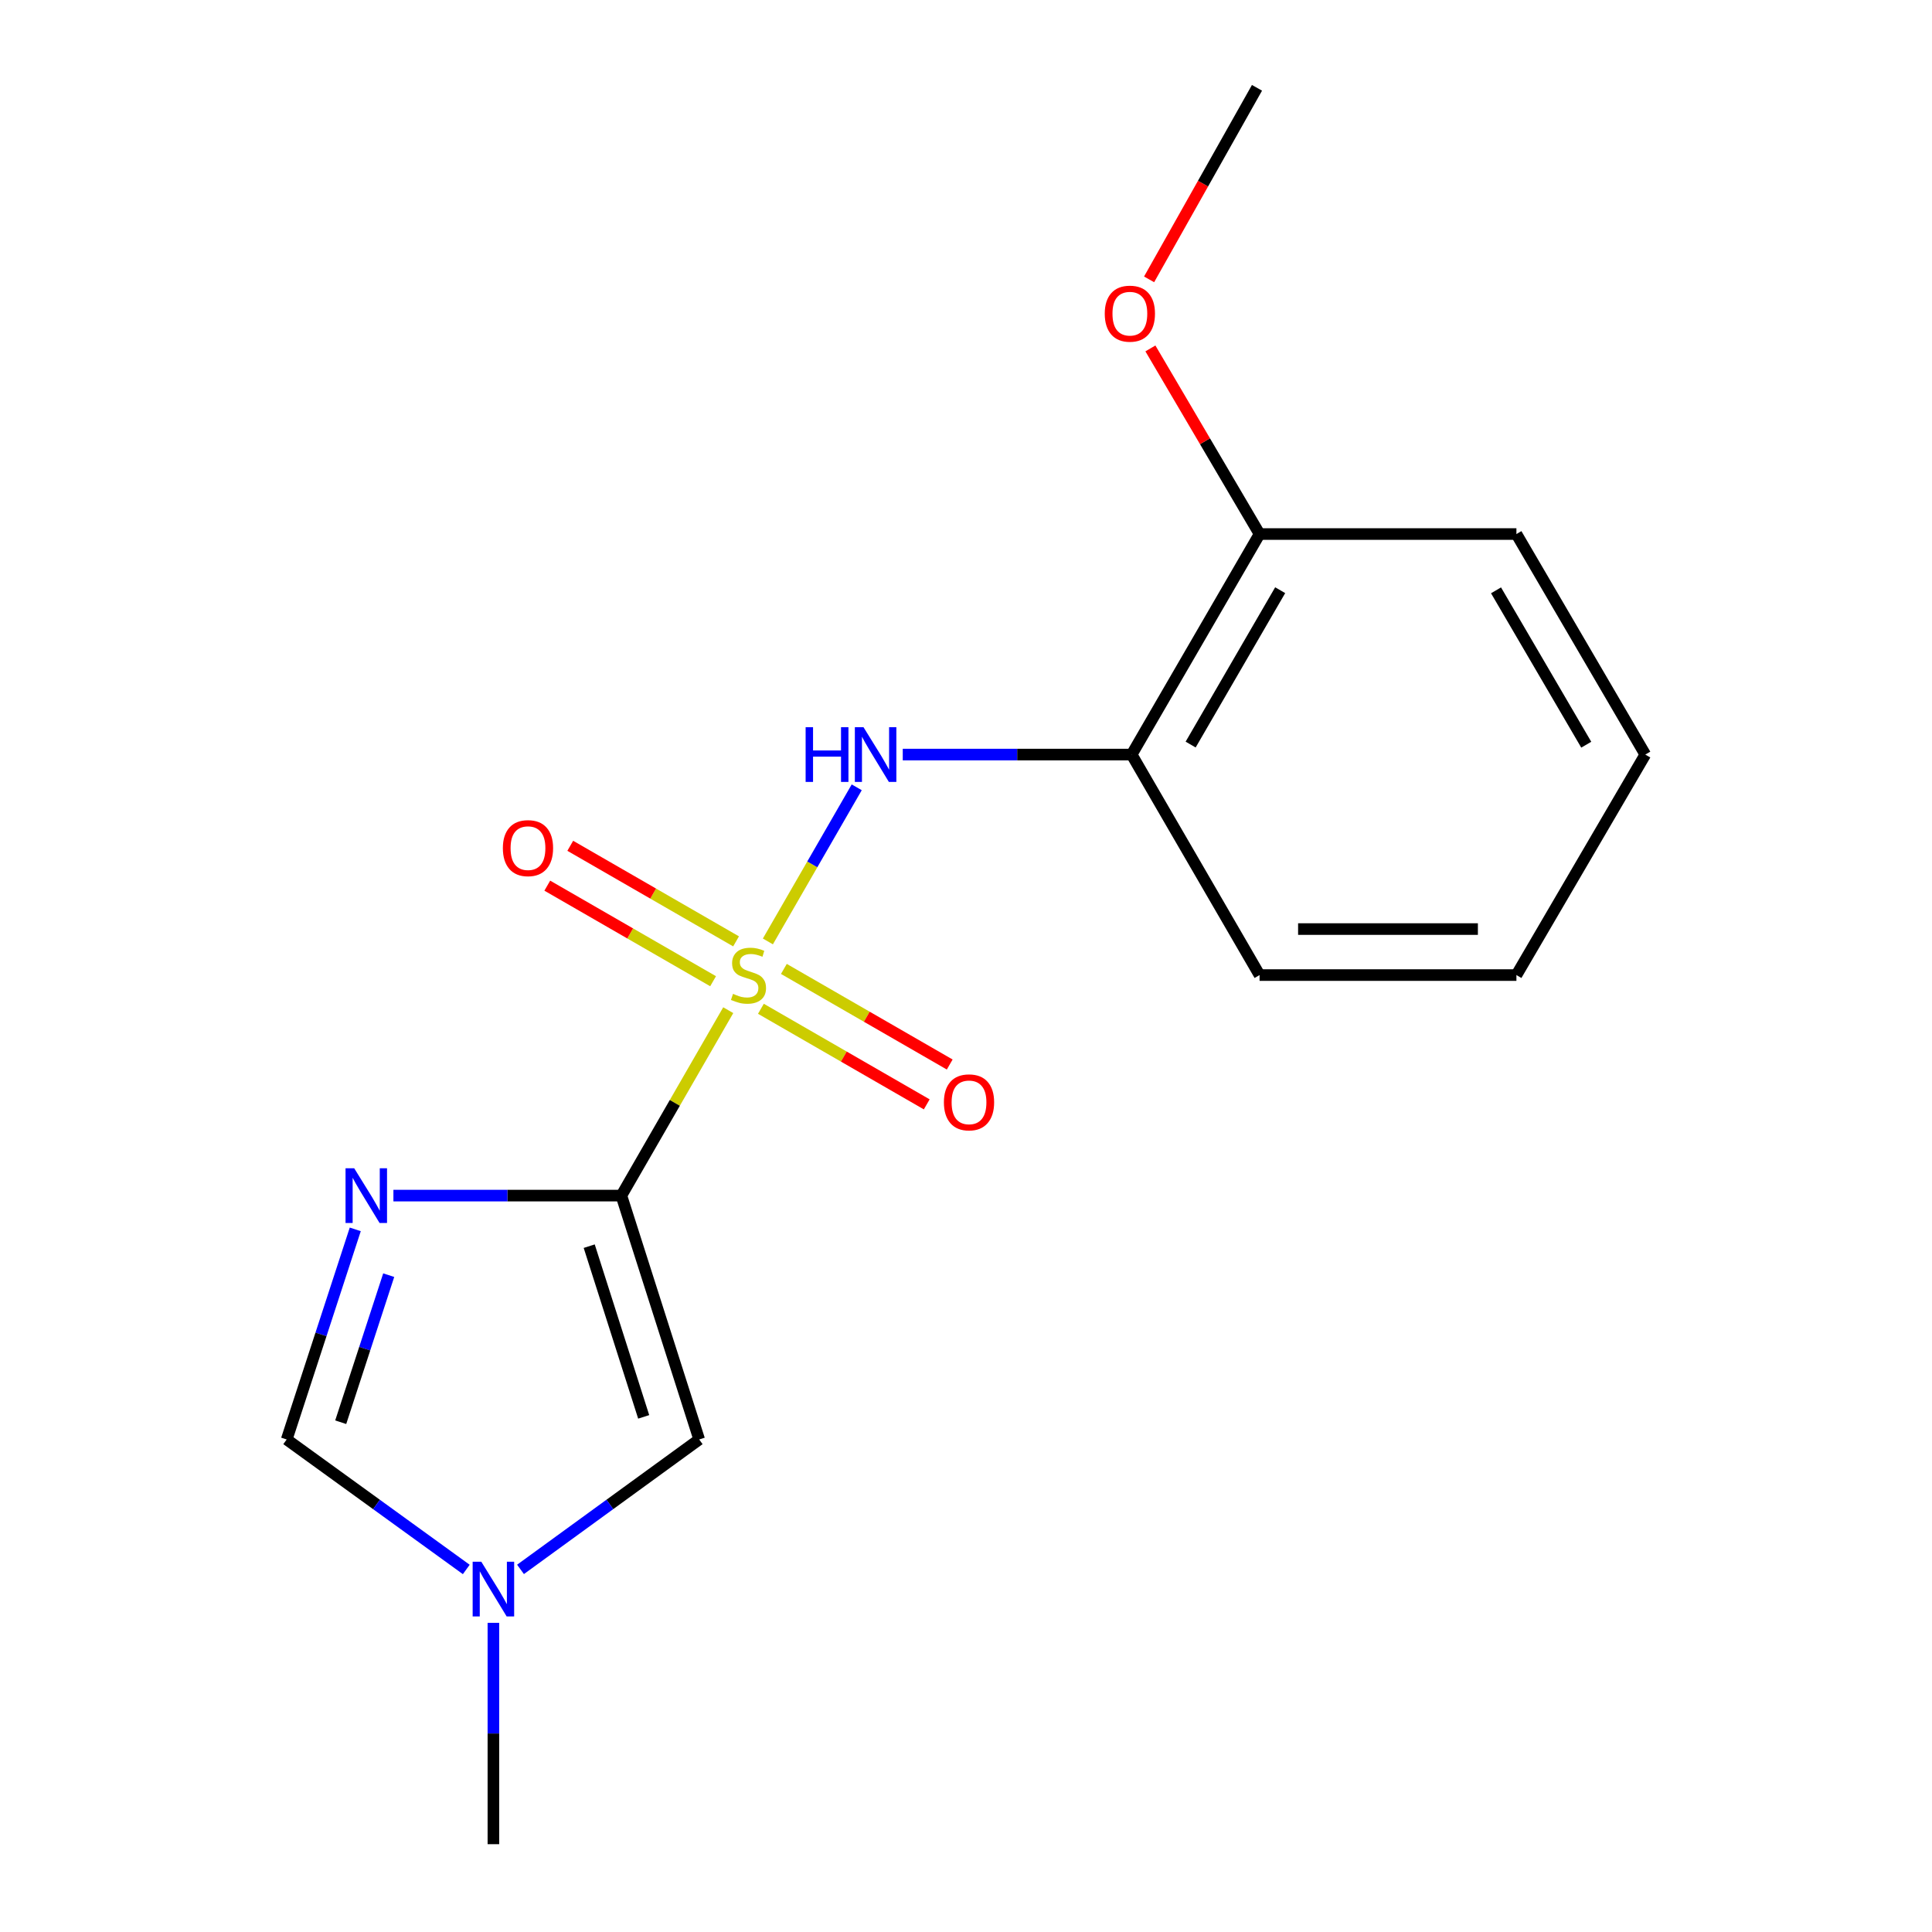 <?xml version='1.0' encoding='iso-8859-1'?>
<svg version='1.1' baseProfile='full'
              xmlns='http://www.w3.org/2000/svg'
                      xmlns:rdkit='http://www.rdkit.org/xml'
                      xmlns:xlink='http://www.w3.org/1999/xlink'
                  xml:space='preserve'
width='1000px' height='1000px' viewBox='0 0 1000 1000'>
<!-- END OF HEADER -->
<rect style='opacity:1.0;fill:#FFFFFF;stroke:none' width='1000' height='1000' x='0' y='0'> </rect>
<path class='bond-0' d='M 376.939,522.87 L 349.279,570.856' style='fill:none;fill-rule:evenodd;stroke:#CCCC00;stroke-width:6px;stroke-linecap:butt;stroke-linejoin:miter;stroke-opacity:1' />
<path class='bond-0' d='M 349.279,570.856 L 321.618,618.842' style='fill:none;fill-rule:evenodd;stroke:#000000;stroke-width:6px;stroke-linecap:butt;stroke-linejoin:miter;stroke-opacity:1' />
<path class='bond-2' d='M 397.454,487.282 L 420.447,447.399' style='fill:none;fill-rule:evenodd;stroke:#CCCC00;stroke-width:6px;stroke-linecap:butt;stroke-linejoin:miter;stroke-opacity:1' />
<path class='bond-2' d='M 420.447,447.399 L 443.44,407.515' style='fill:none;fill-rule:evenodd;stroke:#0000FF;stroke-width:6px;stroke-linecap:butt;stroke-linejoin:miter;stroke-opacity:1' />
<path class='bond-7' d='M 393.844,522.143 L 436.761,546.882' style='fill:none;fill-rule:evenodd;stroke:#CCCC00;stroke-width:6px;stroke-linecap:butt;stroke-linejoin:miter;stroke-opacity:1' />
<path class='bond-7' d='M 436.761,546.882 L 479.679,571.621' style='fill:none;fill-rule:evenodd;stroke:#FF0000;stroke-width:6px;stroke-linecap:butt;stroke-linejoin:miter;stroke-opacity:1' />
<path class='bond-7' d='M 405.735,501.514 L 448.652,526.253' style='fill:none;fill-rule:evenodd;stroke:#CCCC00;stroke-width:6px;stroke-linecap:butt;stroke-linejoin:miter;stroke-opacity:1' />
<path class='bond-7' d='M 448.652,526.253 L 491.57,550.992' style='fill:none;fill-rule:evenodd;stroke:#FF0000;stroke-width:6px;stroke-linecap:butt;stroke-linejoin:miter;stroke-opacity:1' />
<path class='bond-8' d='M 380.987,487.25 L 338.076,462.516' style='fill:none;fill-rule:evenodd;stroke:#CCCC00;stroke-width:6px;stroke-linecap:butt;stroke-linejoin:miter;stroke-opacity:1' />
<path class='bond-8' d='M 338.076,462.516 L 295.164,437.783' style='fill:none;fill-rule:evenodd;stroke:#FF0000;stroke-width:6px;stroke-linecap:butt;stroke-linejoin:miter;stroke-opacity:1' />
<path class='bond-8' d='M 369.097,507.879 L 326.185,483.146' style='fill:none;fill-rule:evenodd;stroke:#CCCC00;stroke-width:6px;stroke-linecap:butt;stroke-linejoin:miter;stroke-opacity:1' />
<path class='bond-8' d='M 326.185,483.146 L 283.274,458.412' style='fill:none;fill-rule:evenodd;stroke:#FF0000;stroke-width:6px;stroke-linecap:butt;stroke-linejoin:miter;stroke-opacity:1' />
<path class='bond-1' d='M 321.618,618.842 L 262.624,618.842' style='fill:none;fill-rule:evenodd;stroke:#000000;stroke-width:6px;stroke-linecap:butt;stroke-linejoin:miter;stroke-opacity:1' />
<path class='bond-1' d='M 262.624,618.842 L 203.629,618.842' style='fill:none;fill-rule:evenodd;stroke:#0000FF;stroke-width:6px;stroke-linecap:butt;stroke-linejoin:miter;stroke-opacity:1' />
<path class='bond-3' d='M 321.618,618.842 L 361.898,745.065' style='fill:none;fill-rule:evenodd;stroke:#000000;stroke-width:6px;stroke-linecap:butt;stroke-linejoin:miter;stroke-opacity:1' />
<path class='bond-3' d='M 304.977,645.014 L 333.173,733.37' style='fill:none;fill-rule:evenodd;stroke:#000000;stroke-width:6px;stroke-linecap:butt;stroke-linejoin:miter;stroke-opacity:1' />
<path class='bond-4' d='M 183.884,636.321 L 166.14,690.693' style='fill:none;fill-rule:evenodd;stroke:#0000FF;stroke-width:6px;stroke-linecap:butt;stroke-linejoin:miter;stroke-opacity:1' />
<path class='bond-4' d='M 166.14,690.693 L 148.396,745.065' style='fill:none;fill-rule:evenodd;stroke:#000000;stroke-width:6px;stroke-linecap:butt;stroke-linejoin:miter;stroke-opacity:1' />
<path class='bond-4' d='M 201.197,660.02 L 188.776,698.08' style='fill:none;fill-rule:evenodd;stroke:#0000FF;stroke-width:6px;stroke-linecap:butt;stroke-linejoin:miter;stroke-opacity:1' />
<path class='bond-4' d='M 188.776,698.08 L 176.355,736.14' style='fill:none;fill-rule:evenodd;stroke:#000000;stroke-width:6px;stroke-linecap:butt;stroke-linejoin:miter;stroke-opacity:1' />
<path class='bond-6' d='M 467.265,390.564 L 526.505,390.564' style='fill:none;fill-rule:evenodd;stroke:#0000FF;stroke-width:6px;stroke-linecap:butt;stroke-linejoin:miter;stroke-opacity:1' />
<path class='bond-6' d='M 526.505,390.564 L 585.745,390.564' style='fill:none;fill-rule:evenodd;stroke:#000000;stroke-width:6px;stroke-linecap:butt;stroke-linejoin:miter;stroke-opacity:1' />
<path class='bond-5' d='M 361.898,745.065 L 315.658,778.688' style='fill:none;fill-rule:evenodd;stroke:#000000;stroke-width:6px;stroke-linecap:butt;stroke-linejoin:miter;stroke-opacity:1' />
<path class='bond-5' d='M 315.658,778.688 L 269.418,812.312' style='fill:none;fill-rule:evenodd;stroke:#0000FF;stroke-width:6px;stroke-linecap:butt;stroke-linejoin:miter;stroke-opacity:1' />
<path class='bond-17' d='M 148.396,745.065 L 194.87,778.707' style='fill:none;fill-rule:evenodd;stroke:#000000;stroke-width:6px;stroke-linecap:butt;stroke-linejoin:miter;stroke-opacity:1' />
<path class='bond-17' d='M 194.87,778.707 L 241.343,812.35' style='fill:none;fill-rule:evenodd;stroke:#0000FF;stroke-width:6px;stroke-linecap:butt;stroke-linejoin:miter;stroke-opacity:1' />
<path class='bond-11' d='M 255.385,839.976 L 255.385,897.261' style='fill:none;fill-rule:evenodd;stroke:#0000FF;stroke-width:6px;stroke-linecap:butt;stroke-linejoin:miter;stroke-opacity:1' />
<path class='bond-11' d='M 255.385,897.261 L 255.385,954.545' style='fill:none;fill-rule:evenodd;stroke:#000000;stroke-width:6px;stroke-linecap:butt;stroke-linejoin:miter;stroke-opacity:1' />
<path class='bond-9' d='M 585.745,390.564 L 651.952,276.418' style='fill:none;fill-rule:evenodd;stroke:#000000;stroke-width:6px;stroke-linecap:butt;stroke-linejoin:miter;stroke-opacity:1' />
<path class='bond-9' d='M 616.273,385.388 L 662.617,305.486' style='fill:none;fill-rule:evenodd;stroke:#000000;stroke-width:6px;stroke-linecap:butt;stroke-linejoin:miter;stroke-opacity:1' />
<path class='bond-12' d='M 585.745,390.564 L 651.952,504.696' style='fill:none;fill-rule:evenodd;stroke:#000000;stroke-width:6px;stroke-linecap:butt;stroke-linejoin:miter;stroke-opacity:1' />
<path class='bond-10' d='M 651.952,276.418 L 623.699,228.38' style='fill:none;fill-rule:evenodd;stroke:#000000;stroke-width:6px;stroke-linecap:butt;stroke-linejoin:miter;stroke-opacity:1' />
<path class='bond-10' d='M 623.699,228.38 L 595.447,180.343' style='fill:none;fill-rule:evenodd;stroke:#FF0000;stroke-width:6px;stroke-linecap:butt;stroke-linejoin:miter;stroke-opacity:1' />
<path class='bond-13' d='M 651.952,276.418 L 784.895,276.418' style='fill:none;fill-rule:evenodd;stroke:#000000;stroke-width:6px;stroke-linecap:butt;stroke-linejoin:miter;stroke-opacity:1' />
<path class='bond-14' d='M 594.772,144.6 L 622.694,95.028' style='fill:none;fill-rule:evenodd;stroke:#FF0000;stroke-width:6px;stroke-linecap:butt;stroke-linejoin:miter;stroke-opacity:1' />
<path class='bond-14' d='M 622.694,95.028 L 650.616,45.455' style='fill:none;fill-rule:evenodd;stroke:#000000;stroke-width:6px;stroke-linecap:butt;stroke-linejoin:miter;stroke-opacity:1' />
<path class='bond-15' d='M 651.952,504.696 L 784.895,504.696' style='fill:none;fill-rule:evenodd;stroke:#000000;stroke-width:6px;stroke-linecap:butt;stroke-linejoin:miter;stroke-opacity:1' />
<path class='bond-15' d='M 671.893,480.885 L 764.953,480.885' style='fill:none;fill-rule:evenodd;stroke:#000000;stroke-width:6px;stroke-linecap:butt;stroke-linejoin:miter;stroke-opacity:1' />
<path class='bond-18' d='M 784.895,276.418 L 851.604,390.564' style='fill:none;fill-rule:evenodd;stroke:#000000;stroke-width:6px;stroke-linecap:butt;stroke-linejoin:miter;stroke-opacity:1' />
<path class='bond-18' d='M 774.344,305.554 L 821.04,385.456' style='fill:none;fill-rule:evenodd;stroke:#000000;stroke-width:6px;stroke-linecap:butt;stroke-linejoin:miter;stroke-opacity:1' />
<path class='bond-16' d='M 784.895,504.696 L 851.604,390.564' style='fill:none;fill-rule:evenodd;stroke:#000000;stroke-width:6px;stroke-linecap:butt;stroke-linejoin:miter;stroke-opacity:1' />
<path  class='atom-0' d='M 379.415 514.416
Q 379.735 514.536, 381.055 515.096
Q 382.375 515.656, 383.815 516.016
Q 385.295 516.336, 386.735 516.336
Q 389.415 516.336, 390.975 515.056
Q 392.535 513.736, 392.535 511.456
Q 392.535 509.896, 391.735 508.936
Q 390.975 507.976, 389.775 507.456
Q 388.575 506.936, 386.575 506.336
Q 384.055 505.576, 382.535 504.856
Q 381.055 504.136, 379.975 502.616
Q 378.935 501.096, 378.935 498.536
Q 378.935 494.976, 381.335 492.776
Q 383.775 490.576, 388.575 490.576
Q 391.855 490.576, 395.575 492.136
L 394.655 495.216
Q 391.255 493.816, 388.695 493.816
Q 385.935 493.816, 384.415 494.976
Q 382.895 496.096, 382.935 498.056
Q 382.935 499.576, 383.695 500.496
Q 384.495 501.416, 385.615 501.936
Q 386.775 502.456, 388.695 503.056
Q 391.255 503.856, 392.775 504.656
Q 394.295 505.456, 395.375 507.096
Q 396.495 508.696, 396.495 511.456
Q 396.495 515.376, 393.855 517.496
Q 391.255 519.576, 386.895 519.576
Q 384.375 519.576, 382.455 519.016
Q 380.575 518.496, 378.335 517.576
L 379.415 514.416
' fill='#CCCC00'/>
<path  class='atom-2' d='M 183.328 604.682
L 192.608 619.682
Q 193.528 621.162, 195.008 623.842
Q 196.488 626.522, 196.568 626.682
L 196.568 604.682
L 200.328 604.682
L 200.328 633.002
L 196.448 633.002
L 186.488 616.602
Q 185.328 614.682, 184.088 612.482
Q 182.888 610.282, 182.528 609.602
L 182.528 633.002
L 178.848 633.002
L 178.848 604.682
L 183.328 604.682
' fill='#0000FF'/>
<path  class='atom-3' d='M 416.992 376.404
L 420.832 376.404
L 420.832 388.444
L 435.312 388.444
L 435.312 376.404
L 439.152 376.404
L 439.152 404.724
L 435.312 404.724
L 435.312 391.644
L 420.832 391.644
L 420.832 404.724
L 416.992 404.724
L 416.992 376.404
' fill='#0000FF'/>
<path  class='atom-3' d='M 446.952 376.404
L 456.232 391.404
Q 457.152 392.884, 458.632 395.564
Q 460.112 398.244, 460.192 398.404
L 460.192 376.404
L 463.952 376.404
L 463.952 404.724
L 460.072 404.724
L 450.112 388.324
Q 448.952 386.404, 447.712 384.204
Q 446.512 382.004, 446.152 381.324
L 446.152 404.724
L 442.472 404.724
L 442.472 376.404
L 446.952 376.404
' fill='#0000FF'/>
<path  class='atom-6' d='M 249.125 808.355
L 258.405 823.355
Q 259.325 824.835, 260.805 827.515
Q 262.285 830.195, 262.365 830.355
L 262.365 808.355
L 266.125 808.355
L 266.125 836.675
L 262.245 836.675
L 252.285 820.275
Q 251.125 818.355, 249.885 816.155
Q 248.685 813.955, 248.325 813.275
L 248.325 836.675
L 244.645 836.675
L 244.645 808.355
L 249.125 808.355
' fill='#0000FF'/>
<path  class='atom-8' d='M 488.561 570.573
Q 488.561 563.773, 491.921 559.973
Q 495.281 556.173, 501.561 556.173
Q 507.841 556.173, 511.201 559.973
Q 514.561 563.773, 514.561 570.573
Q 514.561 577.453, 511.161 581.373
Q 507.761 585.253, 501.561 585.253
Q 495.321 585.253, 491.921 581.373
Q 488.561 577.493, 488.561 570.573
M 501.561 582.053
Q 505.881 582.053, 508.201 579.173
Q 510.561 576.253, 510.561 570.573
Q 510.561 565.013, 508.201 562.213
Q 505.881 559.373, 501.561 559.373
Q 497.241 559.373, 494.881 562.173
Q 492.561 564.973, 492.561 570.573
Q 492.561 576.293, 494.881 579.173
Q 497.241 582.053, 501.561 582.053
' fill='#FF0000'/>
<path  class='atom-9' d='M 260.283 438.992
Q 260.283 432.192, 263.643 428.392
Q 267.003 424.592, 273.283 424.592
Q 279.563 424.592, 282.923 428.392
Q 286.283 432.192, 286.283 438.992
Q 286.283 445.872, 282.883 449.792
Q 279.483 453.672, 273.283 453.672
Q 267.043 453.672, 263.643 449.792
Q 260.283 445.912, 260.283 438.992
M 273.283 450.472
Q 277.603 450.472, 279.923 447.592
Q 282.283 444.672, 282.283 438.992
Q 282.283 433.432, 279.923 430.632
Q 277.603 427.792, 273.283 427.792
Q 268.963 427.792, 266.603 430.592
Q 264.283 433.392, 264.283 438.992
Q 264.283 444.712, 266.603 447.592
Q 268.963 450.472, 273.283 450.472
' fill='#FF0000'/>
<path  class='atom-11' d='M 571.819 162.352
Q 571.819 155.552, 575.179 151.752
Q 578.539 147.952, 584.819 147.952
Q 591.099 147.952, 594.459 151.752
Q 597.819 155.552, 597.819 162.352
Q 597.819 169.232, 594.419 173.152
Q 591.019 177.032, 584.819 177.032
Q 578.579 177.032, 575.179 173.152
Q 571.819 169.272, 571.819 162.352
M 584.819 173.832
Q 589.139 173.832, 591.459 170.952
Q 593.819 168.032, 593.819 162.352
Q 593.819 156.792, 591.459 153.992
Q 589.139 151.152, 584.819 151.152
Q 580.499 151.152, 578.139 153.952
Q 575.819 156.752, 575.819 162.352
Q 575.819 168.072, 578.139 170.952
Q 580.499 173.832, 584.819 173.832
' fill='#FF0000'/>
</svg>
